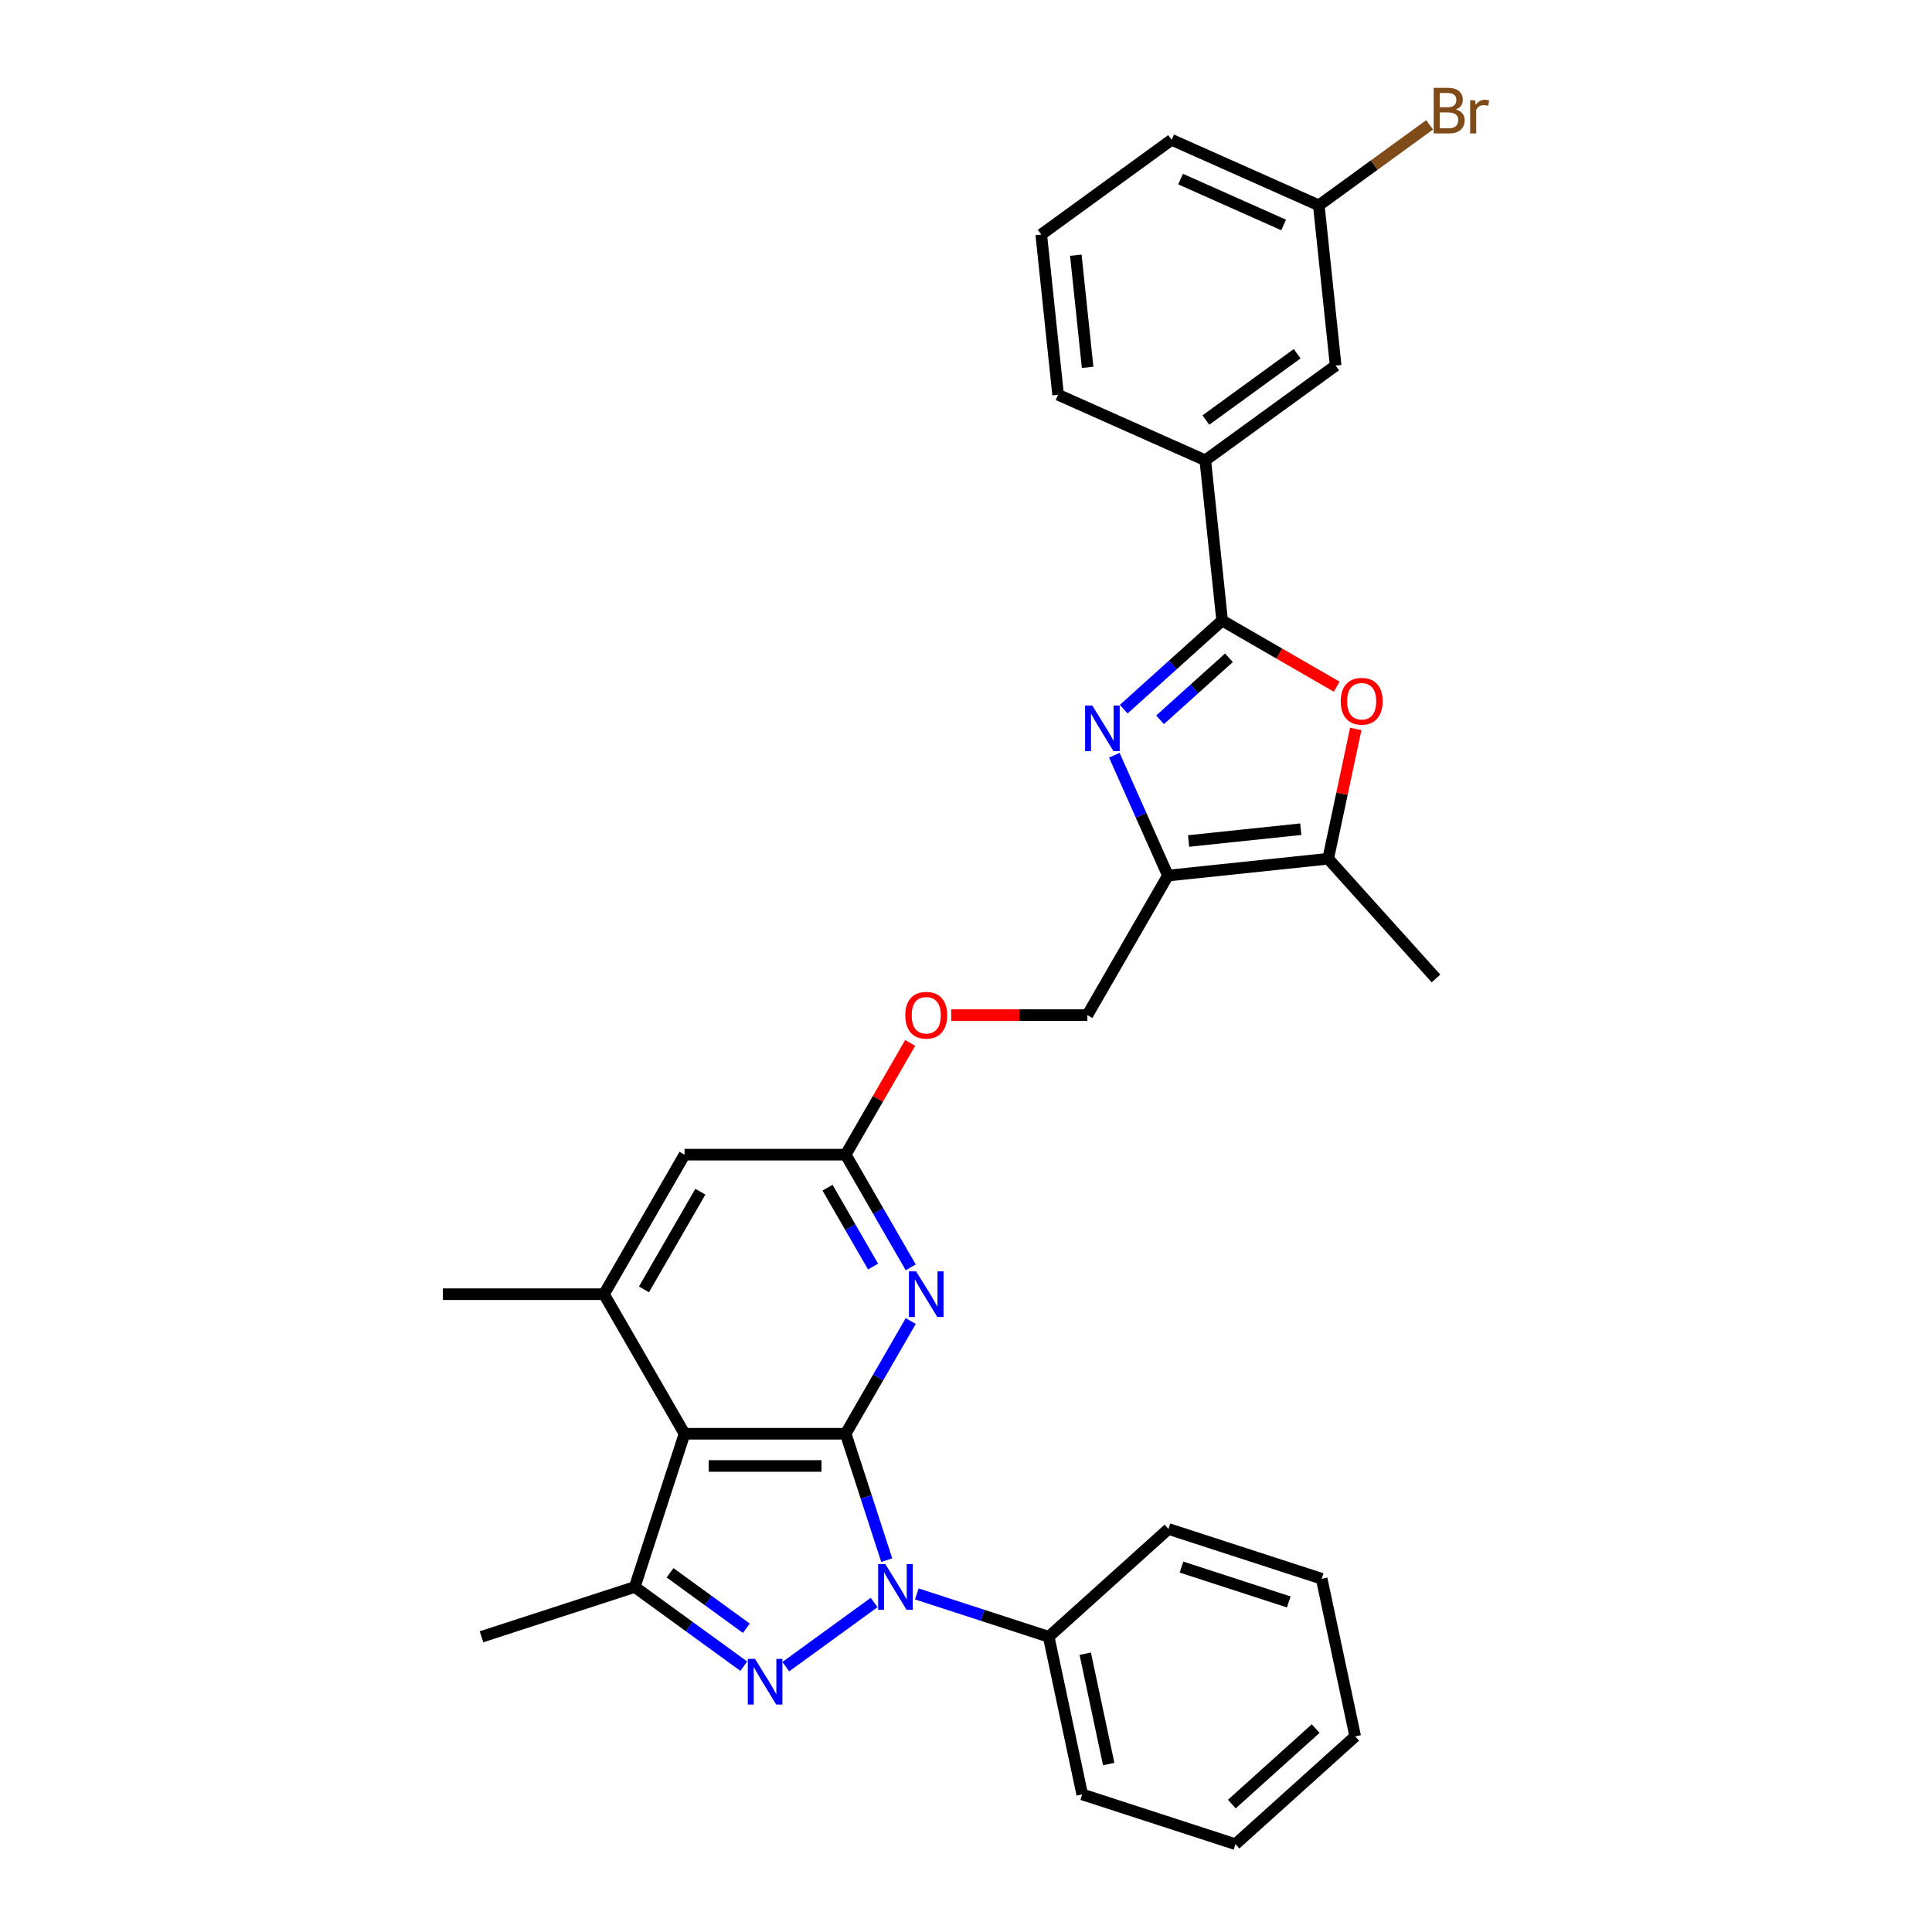 <?xml version='1.0' encoding='iso-8859-1'?>
<svg version='1.1' baseProfile='full'
              xmlns='http://www.w3.org/2000/svg'
                      xmlns:rdkit='http://www.rdkit.org/xml'
                      xmlns:xlink='http://www.w3.org/1999/xlink'
                  xml:space='preserve'
width='1000px' height='1000px' viewBox='0 0 1000 1000'>
<!-- END OF HEADER -->
<rect style='opacity:1.0;fill:#FFFFFF;stroke:none' width='1000' height='1000' x='0' y='0'> </rect>
<path class='bond-0' d='M 437.717,742.103 L 448.346,774.815' style='fill:none;fill-rule:evenodd;stroke:#000000;stroke-width:6px;stroke-linecap:butt;stroke-linejoin:miter;stroke-opacity:1' />
<path class='bond-0' d='M 448.346,774.815 L 458.974,807.528' style='fill:none;fill-rule:evenodd;stroke:#0000FF;stroke-width:6px;stroke-linecap:butt;stroke-linejoin:miter;stroke-opacity:1' />
<path class='bond-2' d='M 437.717,742.103 L 354.316,742.103' style='fill:none;fill-rule:evenodd;stroke:#000000;stroke-width:6px;stroke-linecap:butt;stroke-linejoin:miter;stroke-opacity:1' />
<path class='bond-2' d='M 425.207,758.783 L 366.826,758.783' style='fill:none;fill-rule:evenodd;stroke:#000000;stroke-width:6px;stroke-linecap:butt;stroke-linejoin:miter;stroke-opacity:1' />
<path class='bond-7' d='M 437.717,742.103 L 454.556,712.937' style='fill:none;fill-rule:evenodd;stroke:#000000;stroke-width:6px;stroke-linecap:butt;stroke-linejoin:miter;stroke-opacity:1' />
<path class='bond-7' d='M 454.556,712.937 L 471.395,683.77' style='fill:none;fill-rule:evenodd;stroke:#0000FF;stroke-width:6px;stroke-linecap:butt;stroke-linejoin:miter;stroke-opacity:1' />
<path class='bond-1' d='M 452.447,829.445 L 406.717,862.669' style='fill:none;fill-rule:evenodd;stroke:#0000FF;stroke-width:6px;stroke-linecap:butt;stroke-linejoin:miter;stroke-opacity:1' />
<path class='bond-14' d='M 474.531,825.01 L 508.67,836.102' style='fill:none;fill-rule:evenodd;stroke:#0000FF;stroke-width:6px;stroke-linecap:butt;stroke-linejoin:miter;stroke-opacity:1' />
<path class='bond-14' d='M 508.67,836.102 L 542.808,847.195' style='fill:none;fill-rule:evenodd;stroke:#000000;stroke-width:6px;stroke-linecap:butt;stroke-linejoin:miter;stroke-opacity:1' />
<path class='bond-31' d='M 384.974,862.421 L 356.759,841.922' style='fill:none;fill-rule:evenodd;stroke:#0000FF;stroke-width:6px;stroke-linecap:butt;stroke-linejoin:miter;stroke-opacity:1' />
<path class='bond-31' d='M 356.759,841.922 L 328.543,821.422' style='fill:none;fill-rule:evenodd;stroke:#000000;stroke-width:6px;stroke-linecap:butt;stroke-linejoin:miter;stroke-opacity:1' />
<path class='bond-31' d='M 386.314,842.777 L 366.563,828.427' style='fill:none;fill-rule:evenodd;stroke:#0000FF;stroke-width:6px;stroke-linecap:butt;stroke-linejoin:miter;stroke-opacity:1' />
<path class='bond-31' d='M 366.563,828.427 L 346.812,814.077' style='fill:none;fill-rule:evenodd;stroke:#000000;stroke-width:6px;stroke-linecap:butt;stroke-linejoin:miter;stroke-opacity:1' />
<path class='bond-5' d='M 354.316,742.103 L 328.543,821.422' style='fill:none;fill-rule:evenodd;stroke:#000000;stroke-width:6px;stroke-linecap:butt;stroke-linejoin:miter;stroke-opacity:1' />
<path class='bond-10' d='M 354.316,742.103 L 312.615,669.876' style='fill:none;fill-rule:evenodd;stroke:#000000;stroke-width:6px;stroke-linecap:butt;stroke-linejoin:miter;stroke-opacity:1' />
<path class='bond-3' d='M 576.783,390.897 L 590.651,422.045' style='fill:none;fill-rule:evenodd;stroke:#0000FF;stroke-width:6px;stroke-linecap:butt;stroke-linejoin:miter;stroke-opacity:1' />
<path class='bond-3' d='M 590.651,422.045 L 604.519,453.193' style='fill:none;fill-rule:evenodd;stroke:#000000;stroke-width:6px;stroke-linecap:butt;stroke-linejoin:miter;stroke-opacity:1' />
<path class='bond-4' d='M 581.639,367.06 L 607.107,344.128' style='fill:none;fill-rule:evenodd;stroke:#0000FF;stroke-width:6px;stroke-linecap:butt;stroke-linejoin:miter;stroke-opacity:1' />
<path class='bond-4' d='M 607.107,344.128 L 632.576,321.196' style='fill:none;fill-rule:evenodd;stroke:#000000;stroke-width:6px;stroke-linecap:butt;stroke-linejoin:miter;stroke-opacity:1' />
<path class='bond-4' d='M 600.441,372.576 L 618.269,356.524' style='fill:none;fill-rule:evenodd;stroke:#0000FF;stroke-width:6px;stroke-linecap:butt;stroke-linejoin:miter;stroke-opacity:1' />
<path class='bond-4' d='M 618.269,356.524 L 636.096,340.472' style='fill:none;fill-rule:evenodd;stroke:#000000;stroke-width:6px;stroke-linecap:butt;stroke-linejoin:miter;stroke-opacity:1' />
<path class='bond-12' d='M 632.576,321.196 L 623.858,238.252' style='fill:none;fill-rule:evenodd;stroke:#000000;stroke-width:6px;stroke-linecap:butt;stroke-linejoin:miter;stroke-opacity:1' />
<path class='bond-34' d='M 632.576,321.196 L 662.226,338.315' style='fill:none;fill-rule:evenodd;stroke:#000000;stroke-width:6px;stroke-linecap:butt;stroke-linejoin:miter;stroke-opacity:1' />
<path class='bond-34' d='M 662.226,338.315 L 691.876,355.433' style='fill:none;fill-rule:evenodd;stroke:#FF0000;stroke-width:6px;stroke-linecap:butt;stroke-linejoin:miter;stroke-opacity:1' />
<path class='bond-19' d='M 328.543,821.422 L 249.224,847.195' style='fill:none;fill-rule:evenodd;stroke:#000000;stroke-width:6px;stroke-linecap:butt;stroke-linejoin:miter;stroke-opacity:1' />
<path class='bond-6' d='M 604.519,453.193 L 562.818,525.421' style='fill:none;fill-rule:evenodd;stroke:#000000;stroke-width:6px;stroke-linecap:butt;stroke-linejoin:miter;stroke-opacity:1' />
<path class='bond-9' d='M 604.519,453.193 L 687.463,444.475' style='fill:none;fill-rule:evenodd;stroke:#000000;stroke-width:6px;stroke-linecap:butt;stroke-linejoin:miter;stroke-opacity:1' />
<path class='bond-9' d='M 615.217,435.297 L 673.278,429.194' style='fill:none;fill-rule:evenodd;stroke:#000000;stroke-width:6px;stroke-linecap:butt;stroke-linejoin:miter;stroke-opacity:1' />
<path class='bond-11' d='M 471.395,655.981 L 454.556,626.815' style='fill:none;fill-rule:evenodd;stroke:#0000FF;stroke-width:6px;stroke-linecap:butt;stroke-linejoin:miter;stroke-opacity:1' />
<path class='bond-11' d='M 454.556,626.815 L 437.717,597.648' style='fill:none;fill-rule:evenodd;stroke:#000000;stroke-width:6px;stroke-linecap:butt;stroke-linejoin:miter;stroke-opacity:1' />
<path class='bond-11' d='M 451.898,655.571 L 440.11,635.155' style='fill:none;fill-rule:evenodd;stroke:#0000FF;stroke-width:6px;stroke-linecap:butt;stroke-linejoin:miter;stroke-opacity:1' />
<path class='bond-11' d='M 440.11,635.155 L 428.323,614.738' style='fill:none;fill-rule:evenodd;stroke:#000000;stroke-width:6px;stroke-linecap:butt;stroke-linejoin:miter;stroke-opacity:1' />
<path class='bond-8' d='M 701.743,377.292 L 694.603,410.884' style='fill:none;fill-rule:evenodd;stroke:#FF0000;stroke-width:6px;stroke-linecap:butt;stroke-linejoin:miter;stroke-opacity:1' />
<path class='bond-8' d='M 694.603,410.884 L 687.463,444.475' style='fill:none;fill-rule:evenodd;stroke:#000000;stroke-width:6px;stroke-linecap:butt;stroke-linejoin:miter;stroke-opacity:1' />
<path class='bond-22' d='M 687.463,444.475 L 743.269,506.455' style='fill:none;fill-rule:evenodd;stroke:#000000;stroke-width:6px;stroke-linecap:butt;stroke-linejoin:miter;stroke-opacity:1' />
<path class='bond-21' d='M 312.615,669.876 L 229.214,669.876' style='fill:none;fill-rule:evenodd;stroke:#000000;stroke-width:6px;stroke-linecap:butt;stroke-linejoin:miter;stroke-opacity:1' />
<path class='bond-32' d='M 312.615,669.876 L 354.316,597.648' style='fill:none;fill-rule:evenodd;stroke:#000000;stroke-width:6px;stroke-linecap:butt;stroke-linejoin:miter;stroke-opacity:1' />
<path class='bond-32' d='M 333.316,667.382 L 362.506,616.822' style='fill:none;fill-rule:evenodd;stroke:#000000;stroke-width:6px;stroke-linecap:butt;stroke-linejoin:miter;stroke-opacity:1' />
<path class='bond-13' d='M 437.717,597.648 L 354.316,597.648' style='fill:none;fill-rule:evenodd;stroke:#000000;stroke-width:6px;stroke-linecap:butt;stroke-linejoin:miter;stroke-opacity:1' />
<path class='bond-17' d='M 437.717,597.648 L 454.411,568.732' style='fill:none;fill-rule:evenodd;stroke:#000000;stroke-width:6px;stroke-linecap:butt;stroke-linejoin:miter;stroke-opacity:1' />
<path class='bond-17' d='M 454.411,568.732 L 471.106,539.816' style='fill:none;fill-rule:evenodd;stroke:#FF0000;stroke-width:6px;stroke-linecap:butt;stroke-linejoin:miter;stroke-opacity:1' />
<path class='bond-16' d='M 623.858,238.252 L 691.331,189.23' style='fill:none;fill-rule:evenodd;stroke:#000000;stroke-width:6px;stroke-linecap:butt;stroke-linejoin:miter;stroke-opacity:1' />
<path class='bond-16' d='M 624.174,217.404 L 671.405,183.089' style='fill:none;fill-rule:evenodd;stroke:#000000;stroke-width:6px;stroke-linecap:butt;stroke-linejoin:miter;stroke-opacity:1' />
<path class='bond-23' d='M 623.858,238.252 L 547.667,204.33' style='fill:none;fill-rule:evenodd;stroke:#000000;stroke-width:6px;stroke-linecap:butt;stroke-linejoin:miter;stroke-opacity:1' />
<path class='bond-25' d='M 542.808,847.195 L 560.148,928.773' style='fill:none;fill-rule:evenodd;stroke:#000000;stroke-width:6px;stroke-linecap:butt;stroke-linejoin:miter;stroke-opacity:1' />
<path class='bond-25' d='M 561.725,855.963 L 573.863,913.068' style='fill:none;fill-rule:evenodd;stroke:#000000;stroke-width:6px;stroke-linecap:butt;stroke-linejoin:miter;stroke-opacity:1' />
<path class='bond-26' d='M 542.808,847.195 L 604.787,791.388' style='fill:none;fill-rule:evenodd;stroke:#000000;stroke-width:6px;stroke-linecap:butt;stroke-linejoin:miter;stroke-opacity:1' />
<path class='bond-15' d='M 562.818,525.421 L 527.581,525.421' style='fill:none;fill-rule:evenodd;stroke:#000000;stroke-width:6px;stroke-linecap:butt;stroke-linejoin:miter;stroke-opacity:1' />
<path class='bond-15' d='M 527.581,525.421 L 492.344,525.421' style='fill:none;fill-rule:evenodd;stroke:#FF0000;stroke-width:6px;stroke-linecap:butt;stroke-linejoin:miter;stroke-opacity:1' />
<path class='bond-18' d='M 691.331,189.23 L 682.613,106.286' style='fill:none;fill-rule:evenodd;stroke:#000000;stroke-width:6px;stroke-linecap:butt;stroke-linejoin:miter;stroke-opacity:1' />
<path class='bond-20' d='M 682.613,106.286 L 711.295,85.447' style='fill:none;fill-rule:evenodd;stroke:#000000;stroke-width:6px;stroke-linecap:butt;stroke-linejoin:miter;stroke-opacity:1' />
<path class='bond-20' d='M 711.295,85.447 L 739.978,64.608' style='fill:none;fill-rule:evenodd;stroke:#7F4C19;stroke-width:6px;stroke-linecap:butt;stroke-linejoin:miter;stroke-opacity:1' />
<path class='bond-35' d='M 682.613,106.286 L 606.422,72.364' style='fill:none;fill-rule:evenodd;stroke:#000000;stroke-width:6px;stroke-linecap:butt;stroke-linejoin:miter;stroke-opacity:1' />
<path class='bond-35' d='M 664.4,116.436 L 611.066,92.69' style='fill:none;fill-rule:evenodd;stroke:#000000;stroke-width:6px;stroke-linecap:butt;stroke-linejoin:miter;stroke-opacity:1' />
<path class='bond-24' d='M 547.667,204.33 L 538.949,121.386' style='fill:none;fill-rule:evenodd;stroke:#000000;stroke-width:6px;stroke-linecap:butt;stroke-linejoin:miter;stroke-opacity:1' />
<path class='bond-24' d='M 562.948,190.145 L 556.846,132.084' style='fill:none;fill-rule:evenodd;stroke:#000000;stroke-width:6px;stroke-linecap:butt;stroke-linejoin:miter;stroke-opacity:1' />
<path class='bond-27' d='M 538.949,121.386 L 606.422,72.364' style='fill:none;fill-rule:evenodd;stroke:#000000;stroke-width:6px;stroke-linecap:butt;stroke-linejoin:miter;stroke-opacity:1' />
<path class='bond-28' d='M 560.148,928.773 L 639.467,954.545' style='fill:none;fill-rule:evenodd;stroke:#000000;stroke-width:6px;stroke-linecap:butt;stroke-linejoin:miter;stroke-opacity:1' />
<path class='bond-29' d='M 604.787,791.388 L 684.106,817.161' style='fill:none;fill-rule:evenodd;stroke:#000000;stroke-width:6px;stroke-linecap:butt;stroke-linejoin:miter;stroke-opacity:1' />
<path class='bond-29' d='M 611.531,811.118 L 667.054,829.159' style='fill:none;fill-rule:evenodd;stroke:#000000;stroke-width:6px;stroke-linecap:butt;stroke-linejoin:miter;stroke-opacity:1' />
<path class='bond-33' d='M 639.467,954.545 L 701.446,898.739' style='fill:none;fill-rule:evenodd;stroke:#000000;stroke-width:6px;stroke-linecap:butt;stroke-linejoin:miter;stroke-opacity:1' />
<path class='bond-33' d='M 637.603,933.779 L 680.988,894.714' style='fill:none;fill-rule:evenodd;stroke:#000000;stroke-width:6px;stroke-linecap:butt;stroke-linejoin:miter;stroke-opacity:1' />
<path class='bond-30' d='M 684.106,817.161 L 701.446,898.739' style='fill:none;fill-rule:evenodd;stroke:#000000;stroke-width:6px;stroke-linecap:butt;stroke-linejoin:miter;stroke-opacity:1' />
<path  class='atom-1' d='M 458.268 809.613
L 466.008 822.123
Q 466.775 823.357, 468.009 825.592
Q 469.244 827.827, 469.31 827.961
L 469.31 809.613
L 472.446 809.613
L 472.446 833.232
L 469.21 833.232
L 460.904 819.554
Q 459.936 817.953, 458.902 816.118
Q 457.901 814.283, 457.601 813.716
L 457.601 833.232
L 454.532 833.232
L 454.532 809.613
L 458.268 809.613
' fill='#0000FF'/>
<path  class='atom-2' d='M 390.795 858.635
L 398.535 871.145
Q 399.302 872.379, 400.536 874.614
Q 401.771 876.849, 401.838 876.983
L 401.838 858.635
L 404.973 858.635
L 404.973 882.254
L 401.737 882.254
L 393.431 868.576
Q 392.463 866.975, 391.429 865.14
Q 390.428 863.305, 390.128 862.738
L 390.128 882.254
L 387.059 882.254
L 387.059 858.635
L 390.795 858.635
' fill='#0000FF'/>
<path  class='atom-4' d='M 565.376 365.193
L 573.115 377.703
Q 573.883 378.937, 575.117 381.173
Q 576.351 383.408, 576.418 383.541
L 576.418 365.193
L 579.554 365.193
L 579.554 388.812
L 576.318 388.812
L 568.011 375.134
Q 567.044 373.533, 566.01 371.698
Q 565.009 369.863, 564.708 369.296
L 564.708 388.812
L 561.639 388.812
L 561.639 365.193
L 565.376 365.193
' fill='#0000FF'/>
<path  class='atom-8' d='M 474.196 658.066
L 481.936 670.576
Q 482.703 671.811, 483.938 674.046
Q 485.172 676.281, 485.239 676.414
L 485.239 658.066
L 488.375 658.066
L 488.375 681.685
L 485.139 681.685
L 476.832 668.007
Q 475.864 666.406, 474.83 664.571
Q 473.829 662.736, 473.529 662.169
L 473.529 681.685
L 470.46 681.685
L 470.46 658.066
L 474.196 658.066
' fill='#0000FF'/>
<path  class='atom-9' d='M 693.961 362.964
Q 693.961 357.292, 696.763 354.123
Q 699.566 350.954, 704.803 350.954
Q 710.041 350.954, 712.843 354.123
Q 715.645 357.292, 715.645 362.964
Q 715.645 368.702, 712.81 371.971
Q 709.974 375.207, 704.803 375.207
Q 699.599 375.207, 696.763 371.971
Q 693.961 368.735, 693.961 362.964
M 704.803 372.538
Q 708.406 372.538, 710.341 370.136
Q 712.309 367.701, 712.309 362.964
Q 712.309 358.327, 710.341 355.991
Q 708.406 353.623, 704.803 353.623
Q 701.2 353.623, 699.232 355.958
Q 697.297 358.293, 697.297 362.964
Q 697.297 367.734, 699.232 370.136
Q 701.2 372.538, 704.803 372.538
' fill='#FF0000'/>
<path  class='atom-18' d='M 468.575 525.487
Q 468.575 519.816, 471.377 516.647
Q 474.18 513.478, 479.417 513.478
Q 484.655 513.478, 487.457 516.647
Q 490.259 519.816, 490.259 525.487
Q 490.259 531.225, 487.424 534.495
Q 484.588 537.731, 479.417 537.731
Q 474.213 537.731, 471.377 534.495
Q 468.575 531.259, 468.575 525.487
M 479.417 535.062
Q 483.02 535.062, 484.955 532.66
Q 486.923 530.225, 486.923 525.487
Q 486.923 520.85, 484.955 518.515
Q 483.02 516.147, 479.417 516.147
Q 475.814 516.147, 473.846 518.482
Q 471.911 520.817, 471.911 525.487
Q 471.911 530.258, 473.846 532.66
Q 475.814 535.062, 479.417 535.062
' fill='#FF0000'/>
<path  class='atom-21' d='M 753.539 56.664
Q 755.807 57.297, 756.941 58.699
Q 758.109 60.066, 758.109 62.101
Q 758.109 65.371, 756.007 67.239
Q 753.939 69.074, 750.002 69.074
L 742.063 69.074
L 742.063 45.455
L 749.035 45.455
Q 753.072 45.455, 755.107 47.089
Q 757.142 48.724, 757.142 51.726
Q 757.142 55.296, 753.539 56.664
M 745.232 48.123
L 745.232 55.529
L 749.035 55.529
Q 751.37 55.529, 752.571 54.595
Q 753.806 53.628, 753.806 51.726
Q 753.806 48.123, 749.035 48.123
L 745.232 48.123
M 750.002 66.405
Q 752.304 66.405, 753.539 65.304
Q 754.773 64.203, 754.773 62.101
Q 754.773 60.166, 753.405 59.199
Q 752.071 58.198, 749.502 58.198
L 745.232 58.198
L 745.232 66.405
L 750.002 66.405
' fill='#7F4C19'/>
<path  class='atom-21' d='M 763.48 51.926
L 763.847 54.295
Q 765.648 51.626, 768.584 51.626
Q 769.518 51.626, 770.786 51.96
L 770.286 54.762
Q 768.851 54.428, 768.05 54.428
Q 766.649 54.428, 765.715 54.996
Q 764.814 55.529, 764.081 56.831
L 764.081 69.074
L 760.945 69.074
L 760.945 51.926
L 763.48 51.926
' fill='#7F4C19'/>
</svg>
